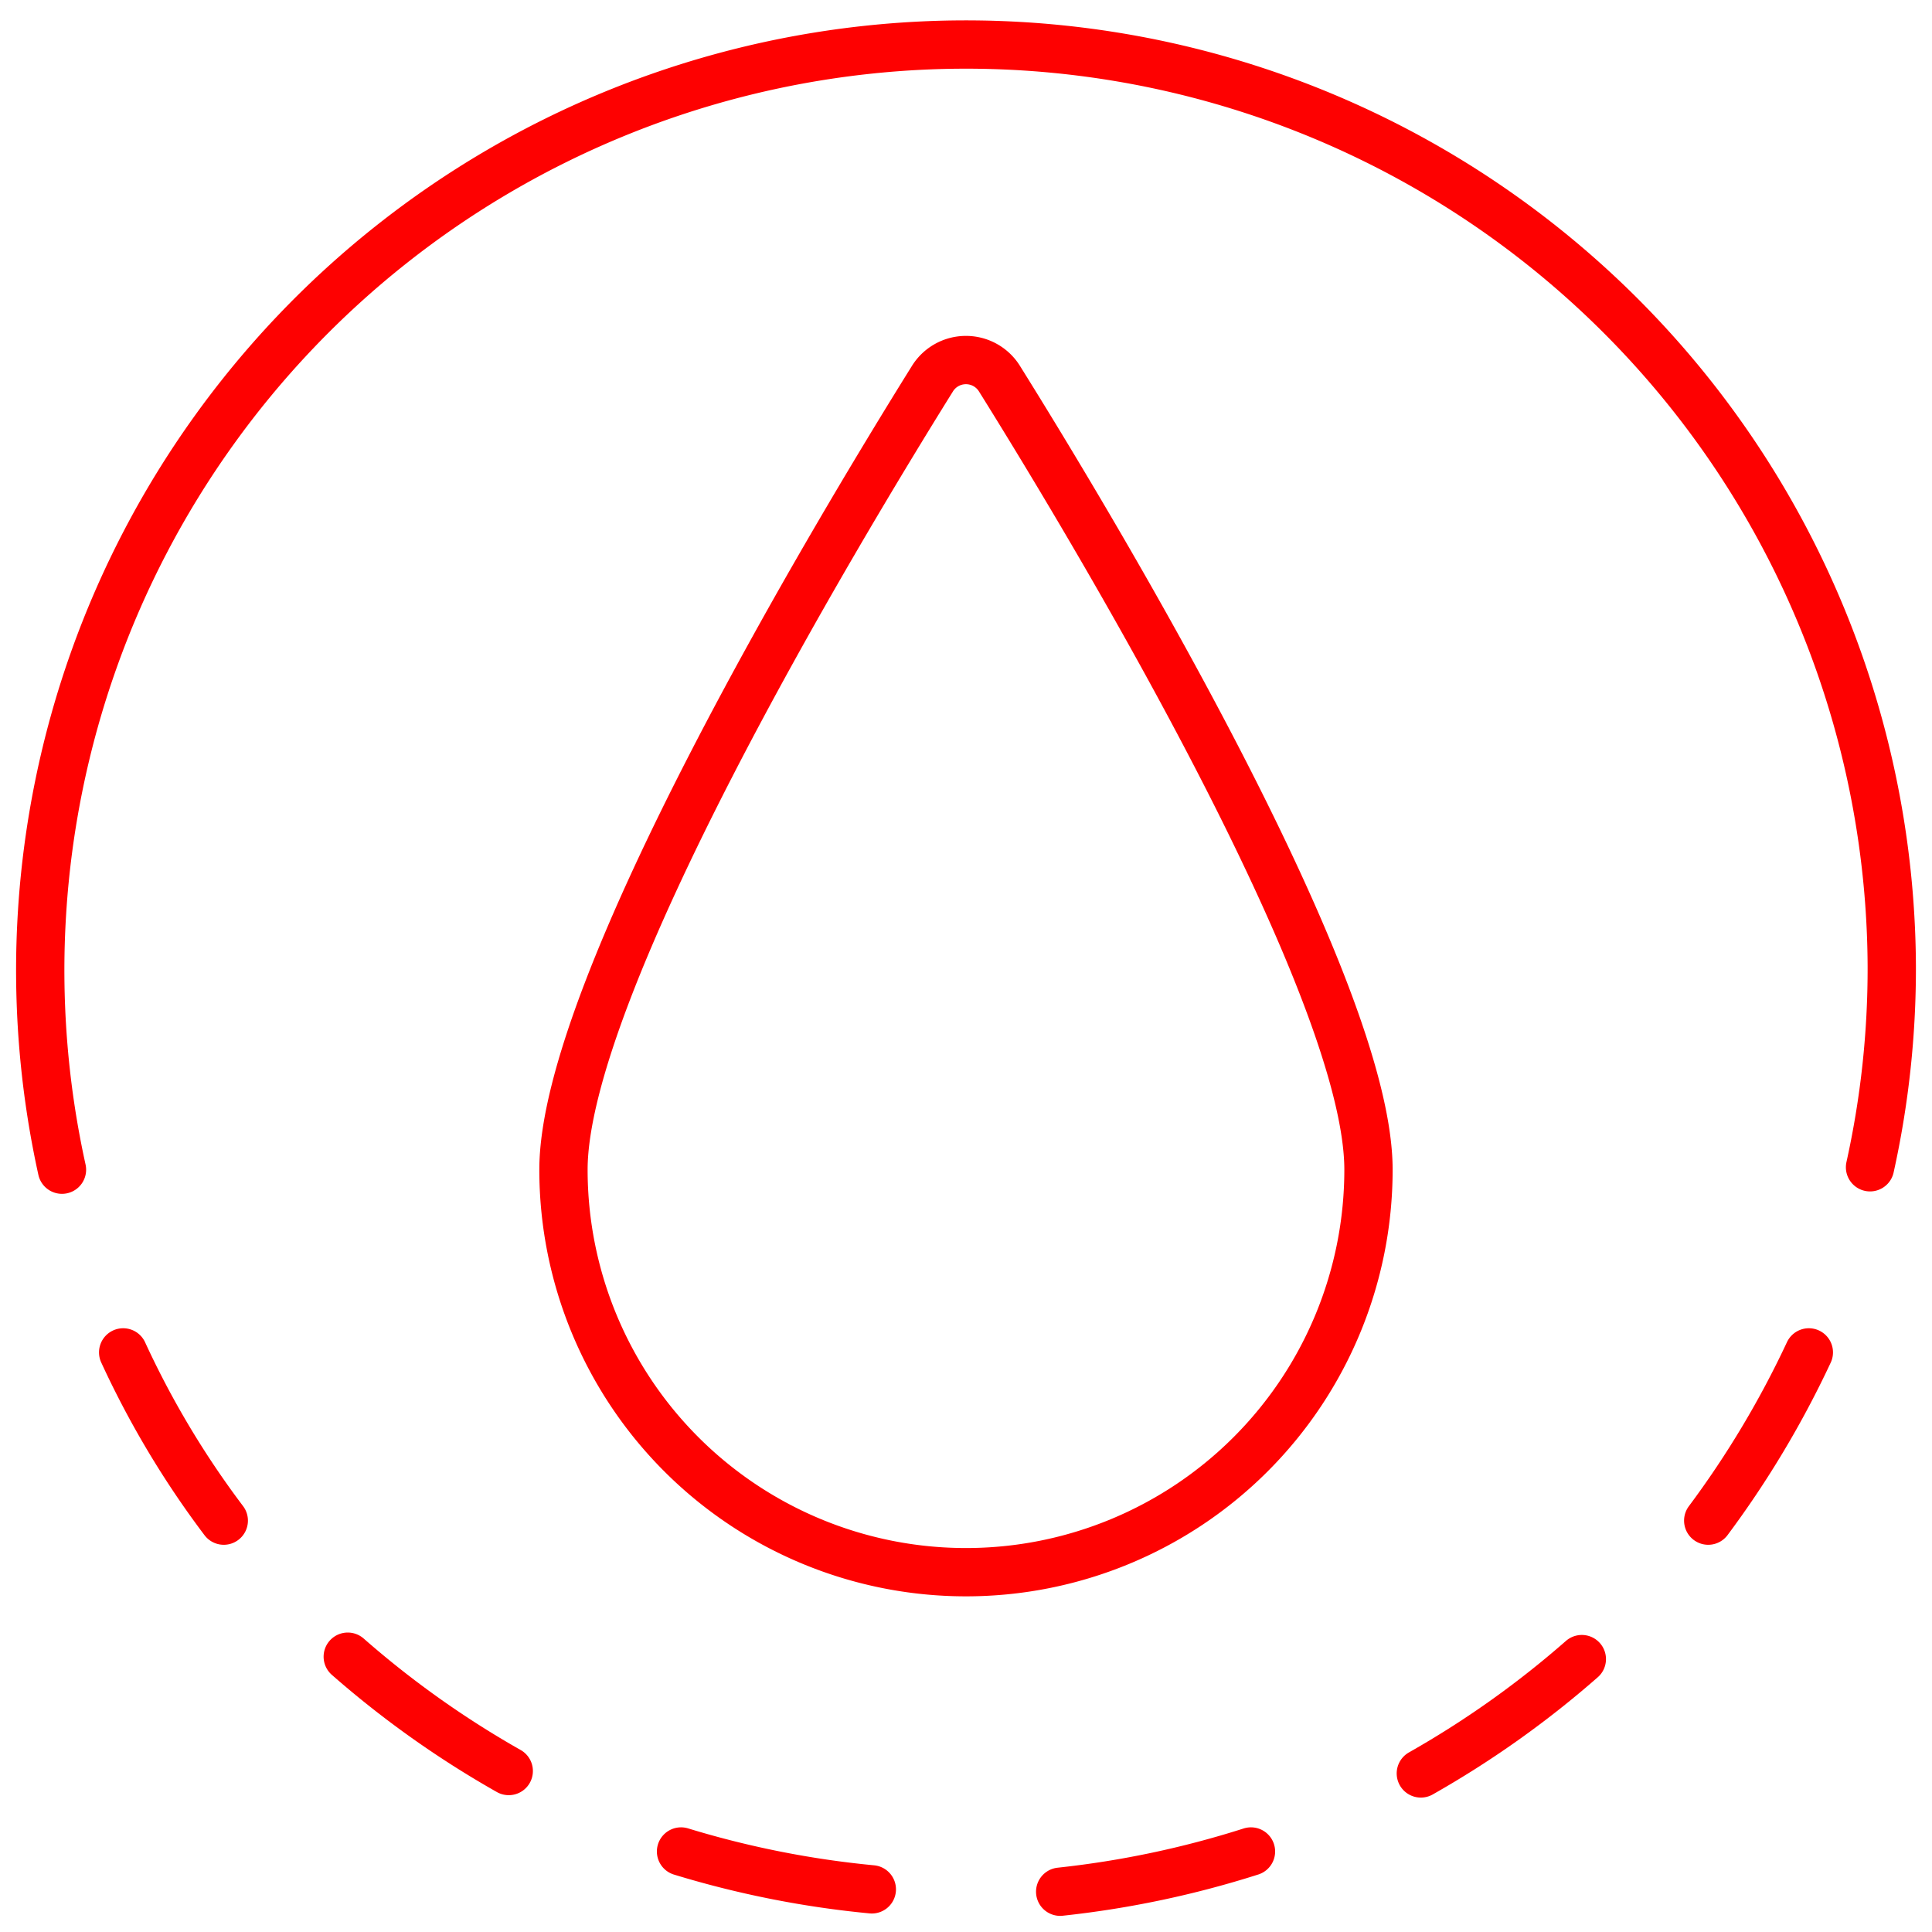 <svg width="40" height="40" id="Water-Protection-Drop--Streamline-Ultimate.svg" viewBox="0 0 40 40" xmlns="http://www.w3.org/2000/svg"><desc>Water Protection Drop Streamline Icon: https://streamlinehq.com</desc><g><path stroke-width="1" stroke-linejoin="round" stroke-linecap="round" stroke="#fe0101" fill="none" d="M28.333 24.217a8.333 8.333 0 1 1 -16.667 0c0 -3.767 5.617 -13.133 7.633 -16.367a0.817 0.817 0 0 1 1.4 0C22.717 11.083 28.333 20.45 28.333 24.217Z"></path><path stroke-width="1" stroke-linejoin="round" stroke-linecap="round" stroke="#fe0101" fill="none" d="M1.283 24.217A19.167 19.167 0 1 1 39.167 20a19 19 0 0 1 -0.45 4.167"></path><g><path stroke-width="1" stroke-linejoin="round" stroke-linecap="round" stroke="#fe0101" fill="none" d="M37.45 28a20 20 0 0 1 -2.083 3.483"></path><path stroke-width="1" stroke-linejoin="round" stroke-linecap="round" stroke="#fe0101" fill="none" d="M32.75 34.35a20 20 0 0 1 -3.333 2.367"></path><path stroke-width="1" stroke-linejoin="round" stroke-linecap="round" stroke="#fe0101" fill="none" d="M25.9 38.333a20 20 0 0 1 -3.95 0.833"></path><path stroke-width="1" stroke-linejoin="round" stroke-linecap="round" stroke="#fe0101" fill="none" d="M18.05 39.117A20 20 0 0 1 14.1 38.333"></path><path stroke-width="1" stroke-linejoin="round" stroke-linecap="round" stroke="#fe0101" fill="none" d="M10.533 36.667a20 20 0 0 1 -3.333 -2.367"></path><path stroke-width="1" stroke-linejoin="round" stroke-linecap="round" stroke="#fe0101" fill="none" d="M4.633 31.483a18.883 18.883 0 0 1 -2.083 -3.483"></path></g></g></svg>